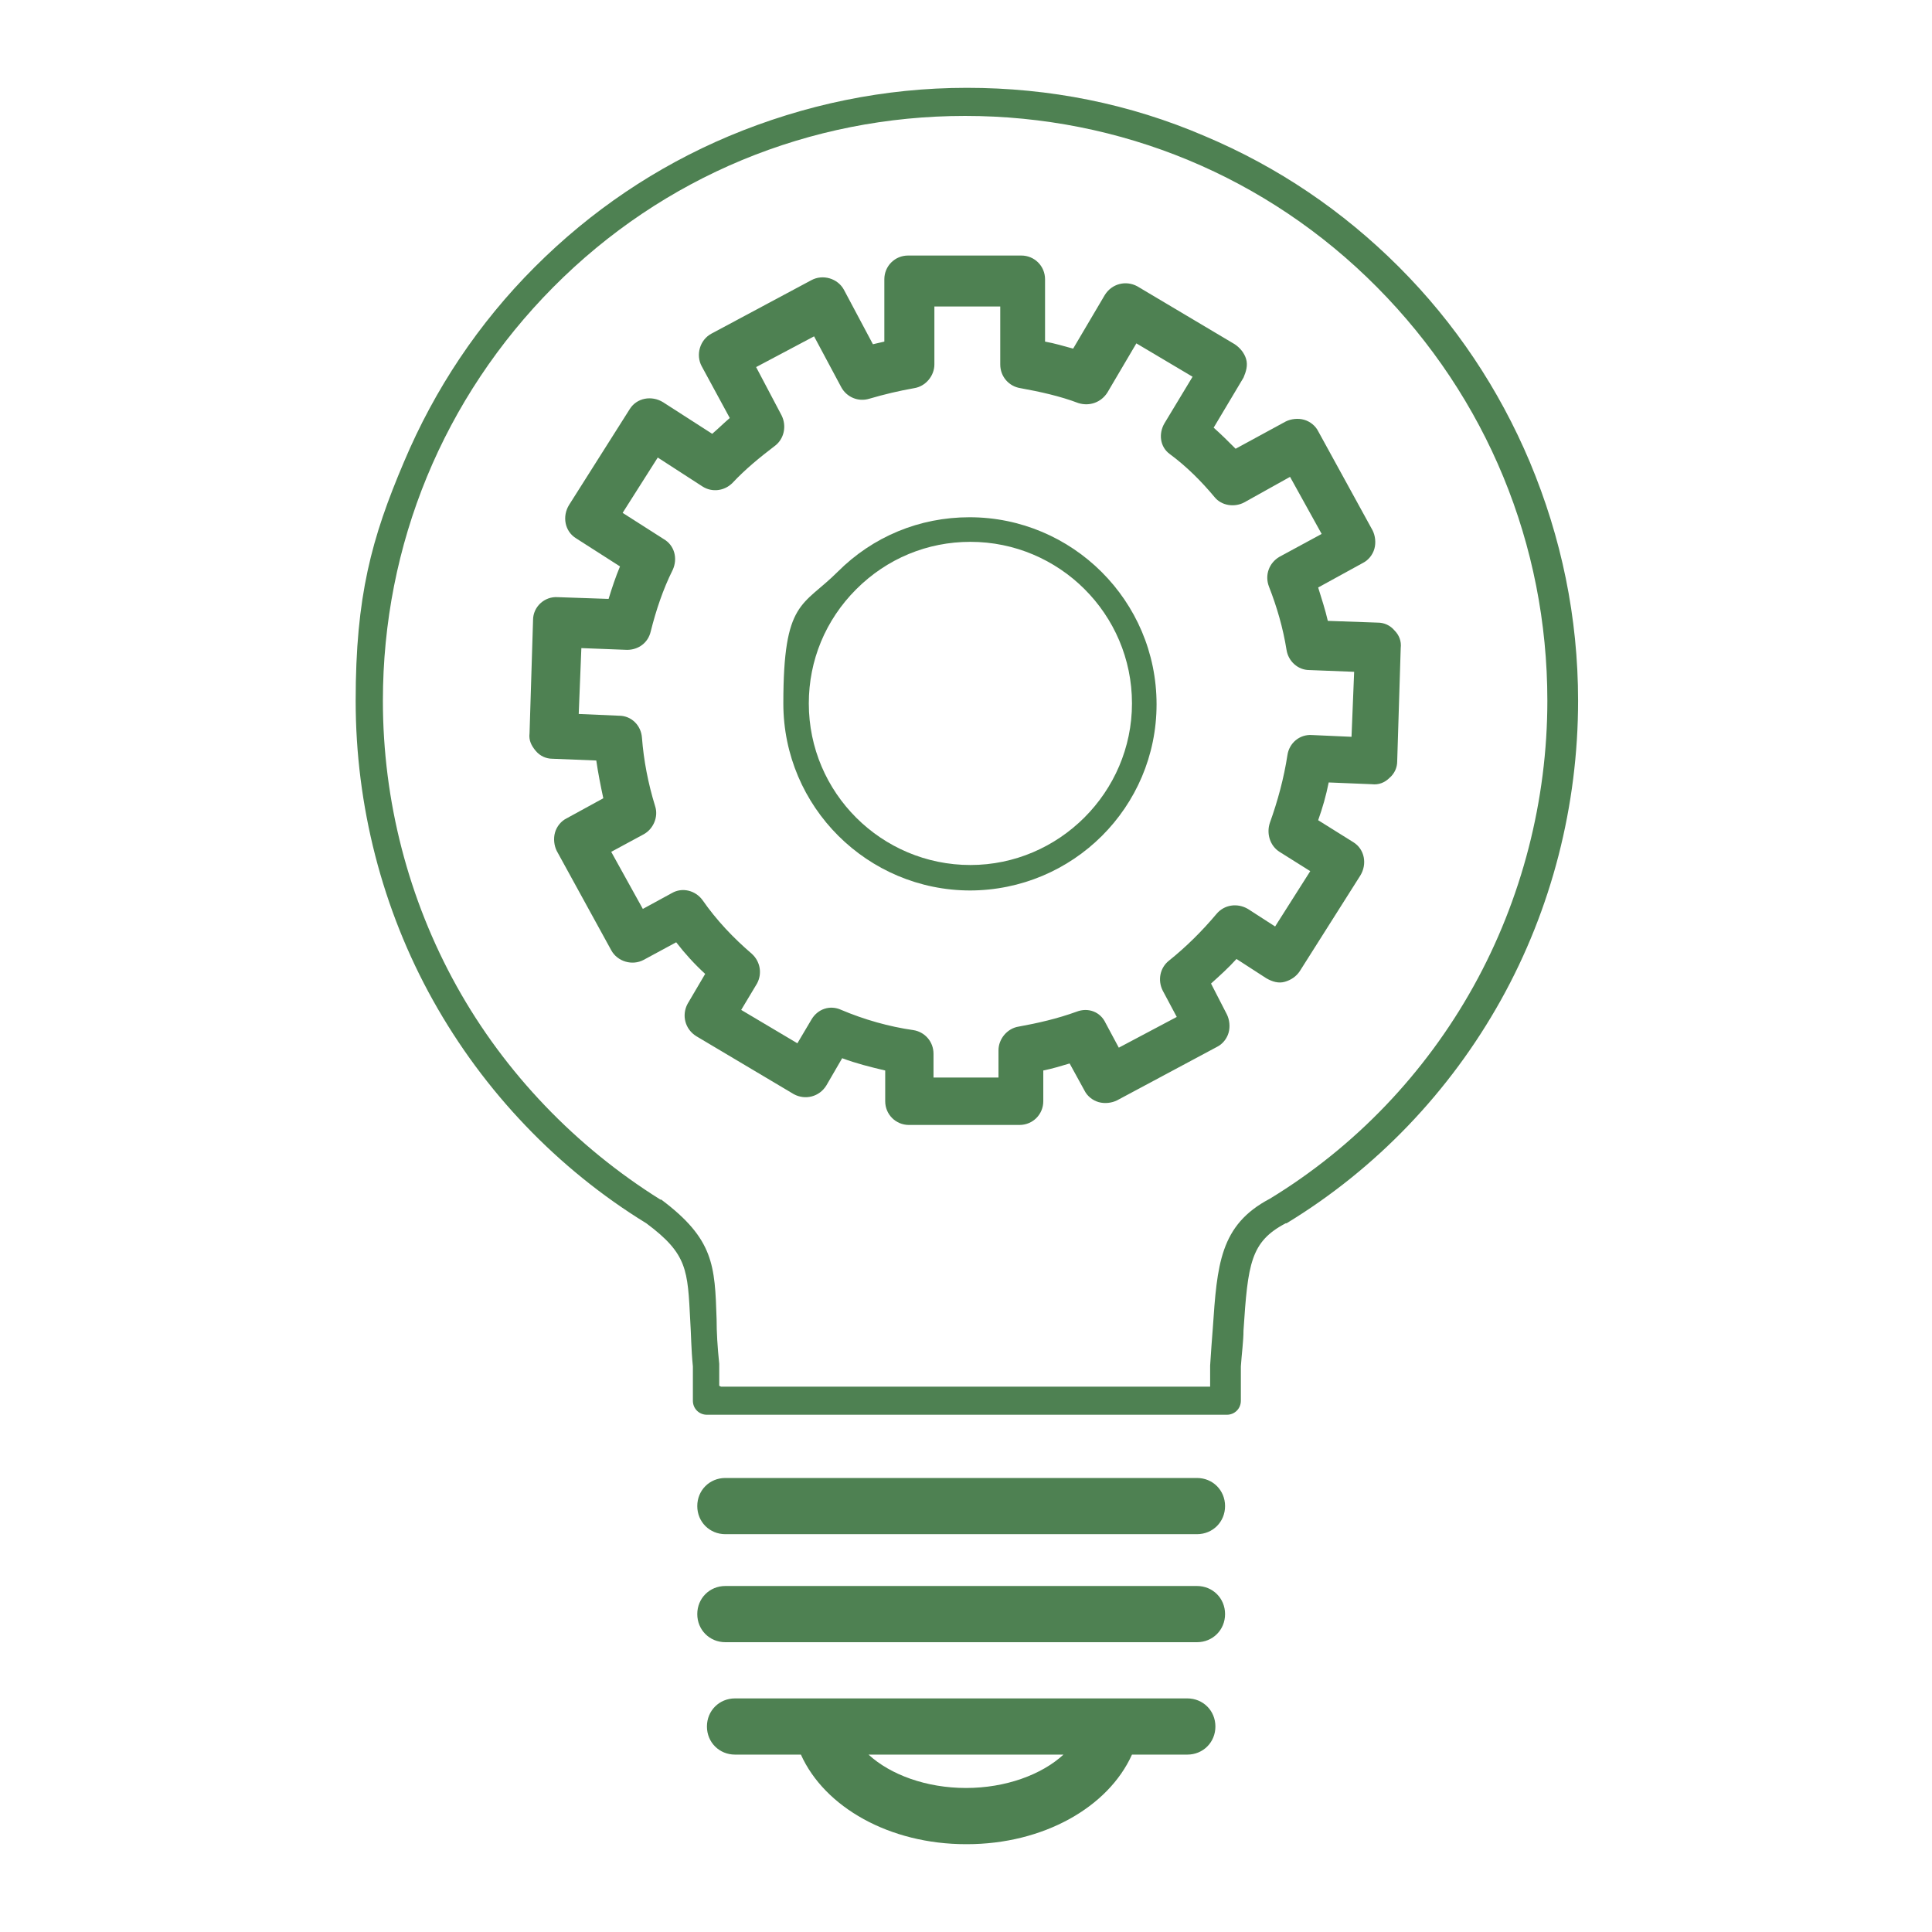 <?xml version="1.0" encoding="UTF-8"?><svg id="a" xmlns="http://www.w3.org/2000/svg" width="220" height="220" viewBox="0 0 220 220"><path d="M139.4,161.1h-58.9c-.9,0-1.6-.7-1.6-1.6v-3.9c-.2-2-.2-3.7-.3-5.2-.3-5.8-.3-7.6-5-11.1-10.1-6.2-18.5-15-24.3-25.4-5.8-10.4-8.8-22.2-8.8-34.1s1.8-18.5,5.5-27.2c3.5-8.3,8.5-15.8,14.9-22.2,6.4-6.4,13.8-11.4,22.1-14.9,8.6-3.6,17.7-5.5,27.1-5.5s18.5,1.8,27.1,5.5c8.3,3.5,15.7,8.5,22.1,14.9,6.4,6.4,11.4,13.9,14.9,22.2,3.6,8.6,5.5,17.7,5.5,27.2,0,11.9-3,23.7-8.8,34.1-5.8,10.4-14.2,19.2-24.4,25.4h-.1c-4,2.1-4.3,4.6-4.8,12.2,0,1.2-.2,2.6-.3,4.1v3.9c0,.9-.7,1.6-1.6,1.6Zm-57.3-3.2h55.7v-2.4h0c.1-1.6,.2-2.9,.3-4.2,.5-7.3,.8-11.8,6.5-14.8,9.7-5.9,17.7-14.3,23.2-24.2,5.5-9.9,8.4-21.2,8.4-32.5,0-17.8-6.9-34.5-19.4-47.1-12.5-12.6-29.2-19.5-46.9-19.5s-34.4,6.9-46.9,19.5c-12.5,12.6-19.4,29.3-19.4,47.1,0,11.4,2.9,22.6,8.4,32.5,5.5,9.9,13.6,18.3,23.2,24.3,0,0,0,0,.1,0,6,4.5,6.1,7.5,6.3,13.6,0,1.5,.1,3.2,.3,5.1h0v2.5h0Z" style="fill:#4e8152;"/><path d="M116.4,128.1h-12.9c-1.5,0-2.7-1.2-2.7-2.7v-3.5c-1.7-.4-3.3-.8-4.9-1.4l-1.8,3.1c-.8,1.3-2.4,1.7-3.7,1l-11.1-6.6c-1.3-.8-1.7-2.4-1-3.7l2-3.4c-1.2-1.1-2.3-2.3-3.3-3.6l-3.7,2c-1.3,.7-3,.2-3.7-1.1l-6.2-11.3c-.3-.6-.4-1.4-.2-2.1s.7-1.3,1.3-1.6l4.2-2.3c-.3-1.4-.6-2.9-.8-4.3l-5-.2c-.7,0-1.4-.3-1.9-.9s-.8-1.2-.7-2l.4-12.9c0-1.5,1.3-2.7,2.8-2.6l5.8,.2c.4-1.3,.8-2.5,1.3-3.7l-5-3.2c-1.3-.8-1.6-2.5-.8-3.8l6.9-10.9c.8-1.3,2.5-1.6,3.8-.8l5.6,3.6c.7-.6,1.3-1.2,2-1.8l-3.2-5.9c-.7-1.3-.2-3,1.1-3.7l11.4-6.1c1.3-.7,3-.2,3.7,1.1l3.3,6.2c.4-.1,.9-.2,1.3-.3v-7.1c0-1.5,1.2-2.7,2.7-2.7h12.9c1.5,0,2.7,1.2,2.7,2.7v7.1c1.1,.2,2.1,.5,3.2,.8l3.6-6.1c.8-1.3,2.4-1.7,3.7-1l11.1,6.6c.6,.4,1.1,1,1.3,1.7,.2,.7,0,1.4-.3,2.1l-3.4,5.7c.9,.8,1.7,1.6,2.5,2.4l5.7-3.1c.6-.3,1.4-.4,2.1-.2,.7,.2,1.3,.7,1.6,1.3l6.2,11.3c.3,.6,.4,1.4,.2,2.1-.2,.7-.7,1.3-1.3,1.6l-5.1,2.8c.4,1.3,.8,2.5,1.1,3.8l5.7,.2c.7,0,1.4,.3,1.9,.9,.5,.5,.8,1.2,.7,2l-.4,12.9c0,.7-.3,1.4-.9,1.9-.5,.5-1.2,.8-2,.7l-4.9-.2c-.3,1.5-.7,2.9-1.2,4.3l4,2.5c1.3,.8,1.6,2.5,.8,3.8l-6.9,10.9c-.4,.6-1,1-1.7,1.2s-1.4,0-2.1-.4l-3.4-2.2c-.9,1-1.9,1.9-2.9,2.8l1.8,3.5c.3,.6,.4,1.4,.2,2.1s-.7,1.3-1.3,1.6l-11.4,6.1c-.6,.3-1.4,.4-2.1,.2-.7-.2-1.3-.7-1.6-1.3l-1.7-3.1c-1,.3-2,.6-3,.8v3.5c0,1.5-1.2,2.7-2.7,2.7Zm-10.2-5.4h7.5v-3.1c0-1.3,1-2.5,2.3-2.7,2.2-.4,4.4-.9,6.6-1.7,1.3-.5,2.7,0,3.3,1.3l1.5,2.8,6.6-3.5-1.6-3c-.6-1.2-.3-2.6,.7-3.4,2-1.6,3.8-3.4,5.4-5.3,.9-1.1,2.4-1.3,3.6-.6l3.1,2,4-6.3-3.5-2.2c-1.1-.7-1.5-2.1-1.1-3.3,.9-2.5,1.6-5.1,2-7.7,.2-1.4,1.4-2.4,2.8-2.3l4.5,.2,.3-7.4-5.1-.2c-1.3,0-2.4-1-2.6-2.3-.4-2.5-1.1-4.9-2-7.2-.5-1.3,0-2.7,1.2-3.4l4.8-2.6-3.6-6.5-5.2,2.9c-1.1,.6-2.6,.4-3.4-.6-1.5-1.8-3.2-3.5-5.1-4.9-1.1-.8-1.3-2.3-.6-3.5l3.2-5.3-6.4-3.8-3.3,5.6c-.7,1.1-2,1.6-3.3,1.2-2.1-.8-4.4-1.3-6.6-1.7-1.3-.2-2.3-1.3-2.3-2.7v-6.6h-7.5v6.6c0,1.3-1,2.5-2.3,2.7-1.7,.3-3.4,.7-5.1,1.2-1.3,.4-2.6-.2-3.2-1.3l-3.1-5.8-6.6,3.5,2.9,5.5c.6,1.2,.3,2.7-.8,3.5-1.7,1.3-3.3,2.6-4.8,4.2-.9,.9-2.3,1.1-3.4,.4l-5.1-3.3-4,6.3,4.7,3c1.2,.7,1.6,2.2,1,3.5-1.1,2.2-1.9,4.6-2.5,7-.3,1.3-1.4,2.1-2.7,2.1l-5.2-.2-.3,7.5,4.6,.2c1.4,0,2.5,1.1,2.6,2.5,.2,2.6,.7,5.2,1.5,7.8,.4,1.2-.2,2.6-1.3,3.2l-3.7,2,3.6,6.5,3.3-1.8c1.2-.7,2.7-.3,3.5,.8,1.6,2.3,3.5,4.3,5.6,6.1,1,.9,1.2,2.3,.6,3.4l-1.8,3,6.4,3.8,1.6-2.7c.7-1.2,2.1-1.7,3.4-1.1,2.6,1.1,5.4,1.9,8.2,2.3,1.3,.2,2.3,1.3,2.3,2.7v3.1h0Z" style="fill:#4e8152;"/><path d="M110.5,101.4h0c-11.7,0-21.3-9.5-21.3-21.3s2.2-11,6.2-15c4-4,9.3-6.2,15-6.2h0c11.7,0,21.3,9.5,21.3,21.3,0,11.7-9.5,21.2-21.3,21.2Zm0-39.7c-4.9,0-9.5,1.9-13,5.4-3.5,3.5-5.4,8.1-5.4,13,0,10.2,8.3,18.4,18.4,18.4h0c10.1,0,18.4-8.3,18.4-18.4,0-10.2-8.3-18.4-18.4-18.4h0Z" style="fill:#4e8152;"/><path d="M110,210c-8.7,0-16.1-4.2-18.8-10.2h-7.5c-1.8,0-3.2-1.4-3.2-3.2s1.4-3.2,3.2-3.2h51.5c1.8,0,3.2,1.4,3.2,3.2s-1.4,3.2-3.2,3.2h-6.3c-2.7,6-10.1,10.2-18.8,10.2Zm-11.1-10.2c2.5,2.3,6.6,3.8,11.1,3.8s8.6-1.5,11.1-3.8h-22.1Z" style="fill:#4e8152;"/><path d="M136.3,187h-53.7c-1.8,0-3.2-1.4-3.2-3.2s1.4-3.2,3.2-3.2h53.7c1.8,0,3.2,1.4,3.2,3.2s-1.4,3.2-3.2,3.2Zm0-12.3h-53.7c-1.8,0-3.2-1.4-3.2-3.2s1.4-3.2,3.2-3.2h53.7c1.8,0,3.2,1.4,3.2,3.2s-1.4,3.2-3.2,3.2Z" style="fill:#4e8152;"/></svg>